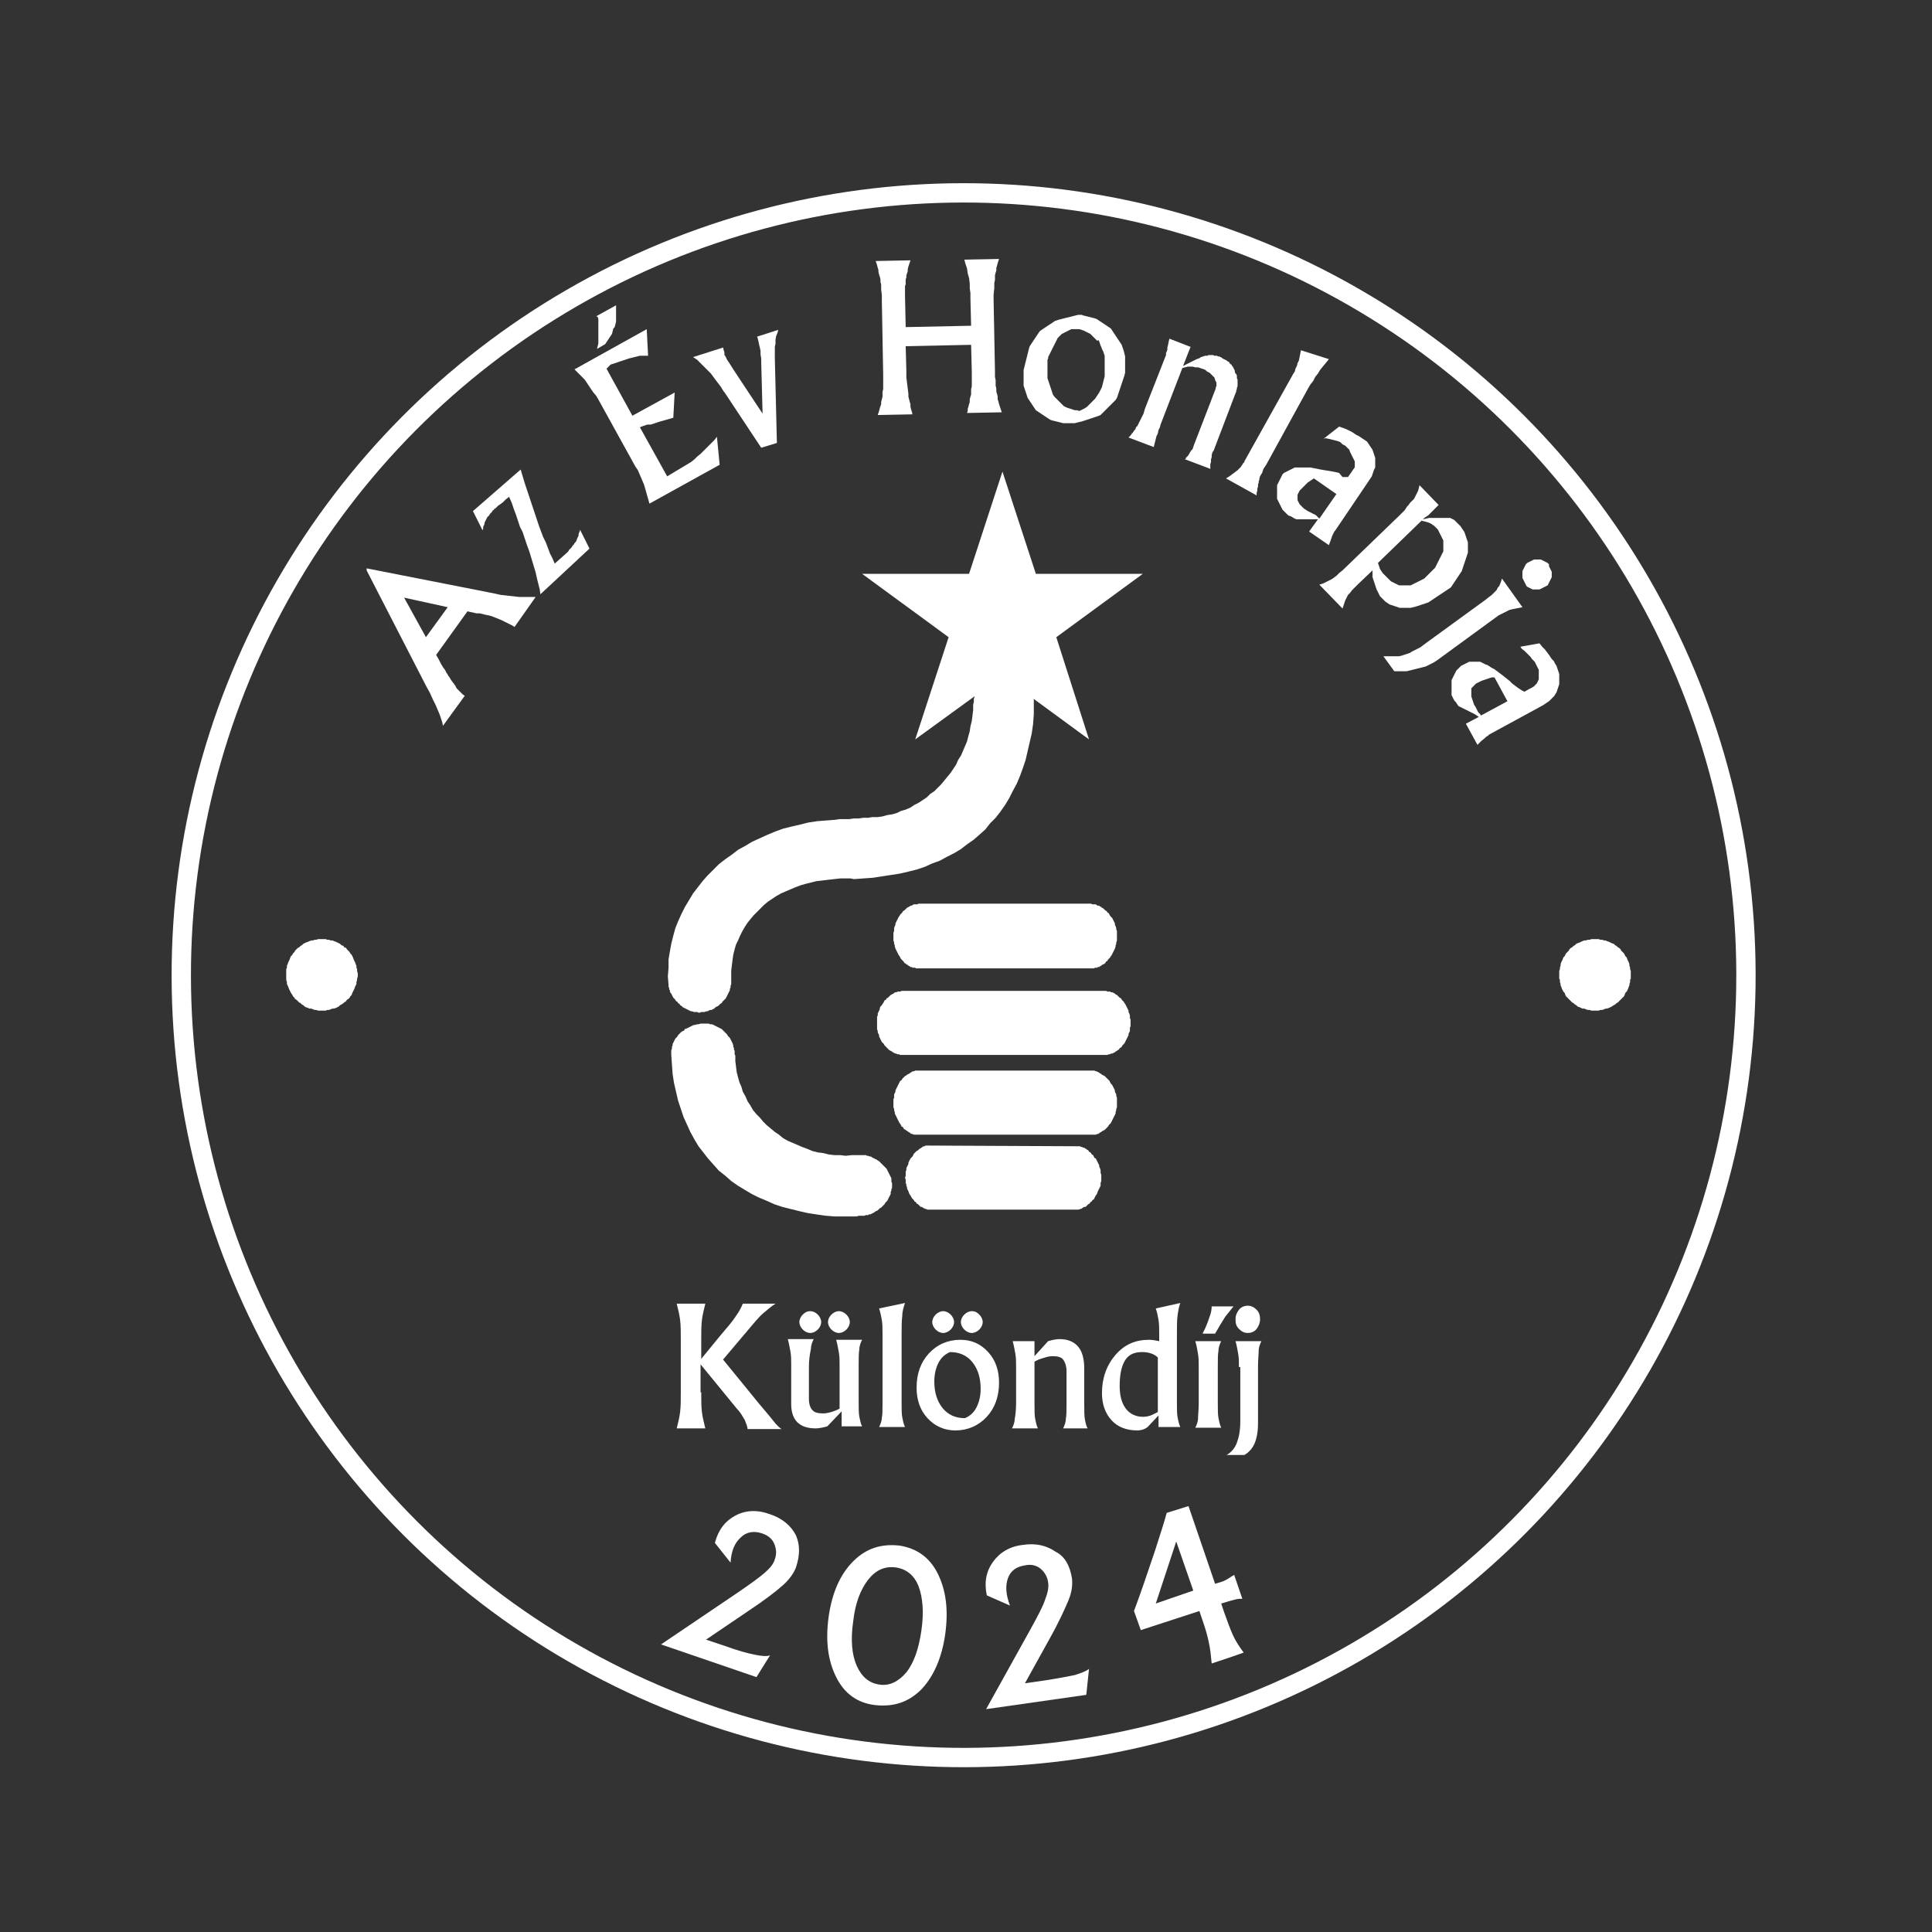 <?xml version="1.0" encoding="utf-8"?>
<!-- Generator: Adobe Illustrator 28.3.0, SVG Export Plug-In . SVG Version: 6.00 Build 0)  -->
<svg version="1.1" id="Layer_1" xmlns="http://www.w3.org/2000/svg" xmlns:xlink="http://www.w3.org/1999/xlink" x="0px" y="0px"
	 viewBox="0 0 283.5 283.5" style="enable-background:new 0 0 283.5 283.5;" xml:space="preserve">
<rect x="0" y="0" width="283.5" height="283.5" fill="#333333" stroke="none"/>
<style type="text/css">
	.st0{clip-path:url(#SVGID_00000067923993185797512390000006515785413635077035_);fill:none;}
	.st1{fill:none;stroke:#FFFFFF;stroke-width:2.836;stroke-miterlimit:22.926;}
	.st2{fill-rule:evenodd;clip-rule:evenodd;fill:#FFFFFF;}
	.st3{fill:#FFFFFF;}
</style>
<g>
	<defs>
		<path id="SVGID_1_" d="M141.4,28.3c63.4,0,114.8,51.4,114.8,114.8c0,63.4-51.4,114.8-114.8,114.8c-63.4,0-114.8-51.4-114.8-114.8
			C26.6,79.7,78,28.3,141.4,28.3"/>
	</defs>
	<clipPath id="SVGID_00000165192470496190950160000011152088187041020058_">
		<use xlink:href="#SVGID_1_"  style="overflow:visible;"/>
	</clipPath>
	
		<rect x="-21" y="-19.2" transform="matrix(0.707 -0.707 0.707 0.707 -59.801 141.878)" style="clip-path:url(#SVGID_00000165192470496190950160000011152088187041020058_);fill:none;" width="324.7" height="324.7"/>
</g>
<ellipse transform="matrix(1 -1.653428e-03 1.653428e-03 1 -0.236 0.234)" class="st1" cx="141.4" cy="143.1" rx="114.8" ry="114.8"/>
<path class="st2" d="M59.3,87.7l3.2,5.8l3.2-4.4L59.3,87.7z M53.8,83.4l17.8,3.5l1,0.2l0.9,0.2l0.9,0.1l0.9,0.1l0.9,0.1l0.8,0l0.8,0
	h0.8L75.5,92l-0.3-0.2l-0.4-0.2l-0.4-0.2L74,91.2L73.6,91l-0.5-0.2l-0.5-0.2l-0.5-0.2l-0.4-0.1l-0.5-0.1l-0.4-0.1l-0.4-0.1L69.9,90
	l-0.4-0.1L69,89.8l-0.4-0.1l-4.6,6.4l0.4,0.7l0.3,0.6l0.3,0.5l0.3,0.4l0.2,0.4l0.2,0.3l0.1,0.2l0.1,0.1l0.3,0.5l0.3,0.4l0.3,0.4
	L67,101l0.3,0.3l0.3,0.3l0.3,0.3l0.3,0.2l-3.2,4.4l-0.1-0.5l-0.2-0.6l-0.2-0.6l-0.3-0.7l-0.3-0.7l-0.4-0.8l-0.4-0.9l-0.5-0.9
	l-8.8-17.1L53.8,83.4z"/>
<polygon class="st2" points="74.7,72.9 74.2,73.3 73.8,73.7 73.4,74 73.1,74.2 72.9,74.4 72.7,74.6 72.5,74.7 72.5,74.8 72.3,74.9 
	72.2,75.1 72,75.3 71.9,75.4 71.8,75.6 71.6,75.8 71.5,75.9 71.4,76.1 71.3,76.3 71.2,76.5 71.1,76.7 71.1,76.9 71,77.1 70.9,77.3 
	70.9,77.6 70.8,77.8 69.4,75 76.4,68.9 76.7,69.9 77,70.9 77.3,71.8 77.6,72.7 77.9,73.6 78.2,74.5 78.5,75.4 78.8,76.3 79.1,77.2 
	79.4,78 79.7,78.8 80.1,79.6 80.4,80.4 80.7,81.2 81.1,82 81.4,82.7 83.2,81.1 83.4,80.9 83.5,80.7 83.7,80.5 83.9,80.3 84,80.1 
	84.2,79.9 84.3,79.7 84.5,79.5 84.6,79.3 84.7,79 84.8,78.8 84.9,78.6 84.9,78.4 85,78.1 85.1,77.9 85.1,77.7 86.5,80.5 79.3,87.2 
	79.2,86.5 79,85.7 78.8,84.9 78.6,84 78.3,83 78,82 77.7,81 77.3,79.9 77,79 76.7,78.1 76.3,77.3 76,76.4 75.7,75.5 75.4,74.7 
	75.1,73.8 "/>
<path class="st2" d="M87.5,46.4l2.9-1.6l0,0.4l0,0.4v0.4l0,0.4l0,0.4l0,0.4l-0.1,0.4l-0.1,0.4L90,48.2l-0.1,0.4l-0.1,0.4l-0.2,0.3
	l-0.2,0.3l-0.2,0.3l-0.2,0.3l-0.2,0.3l-1.2,0.7l0.1-0.4l0.1-0.4l0-0.3l0-0.3l0-0.3l0-0.3l0-0.3v-0.3v-0.3l0-0.3l0-0.3l0-0.3l0-0.3
	l0-0.3l-0.1-0.3L87.5,46.4z M84.3,54.2l10.6-5.9l0.2,3.9l-0.4,0l-0.4,0l-0.4,0l-0.4,0.1l-0.4,0.1l-0.4,0.1l-0.4,0.1L92,52.7
	l-0.3,0.1l-0.3,0.1L91.1,53l-0.3,0.1l-0.3,0.1l-0.3,0.1l-0.3,0.1l-0.3,0.1L89,54.1l3.8,6.9l6.2-3.4l-0.2,3.7l-0.7,0.2l-0.7,0.2
	l-0.7,0.2l-0.6,0.2l-0.6,0.2L95,62.3l-0.6,0.2l-0.5,0.2l4,7.2l0.5-0.3l0.5-0.3l0.5-0.3l0.5-0.3l0.5-0.3l0.5-0.3l0.5-0.3l0.5-0.4
	l0.4-0.4l0.5-0.4l0.4-0.4l0.4-0.4l0.4-0.4l0.4-0.4l0.4-0.4l0.4-0.5l0.4,4.1l-10.3,5.7l-0.2-0.7l-0.2-0.7l-0.2-0.7l-0.2-0.7l-0.3-0.7
	l-0.3-0.7l-0.3-0.7l-0.4-0.6l-5.3-9.6l-0.4-0.7L87,57.5l-0.4-0.6l-0.4-0.6l-0.4-0.6l-0.5-0.5l-0.5-0.5L84.3,54.2z"/>
<polygon class="st2" points="101.7,52.4 106.1,51 106.2,51.4 106.3,51.7 106.3,51.9 106.3,52.1 106.4,52.2 106.5,52.4 106.6,52.6 
	106.7,52.8 107.1,53.4 107.6,54.2 111.9,60.7 111.7,53.1 111.7,52.6 111.6,52 111.6,51.5 111.5,51 111.4,50.6 111.3,50.1 
	111.2,49.7 111.1,49.4 114.2,48.4 114.1,48.8 113.9,49.3 113.8,49.8 113.8,50.4 113.7,50.9 113.7,51.5 113.7,52 113.7,52.6 114,65 
	111.7,65.7 106.4,57.7 106.1,57.3 105.8,56.8 105.5,56.4 105.2,56 104.9,55.6 104.6,55.2 104.3,54.8 104,54.5 103.7,54.2 
	103.4,53.9 103.1,53.6 102.8,53.3 102.6,53.1 102.3,52.8 102,52.6 "/>
<polygon class="st2" points="128.5,38.3 133.6,38.2 133.5,38.5 133.4,38.8 133.3,39.1 133.2,39.5 133.2,39.8 133.1,40.1 133,40.4 
	133,40.7 132.9,41 132.9,41.4 132.9,41.7 132.8,42 132.8,42.7 132.8,43.4 132.9,48 142.5,47.8 142.4,43.8 142.4,43 142.3,42.3 
	142.3,41.6 142.2,40.8 142,40.1 141.9,39.4 141.7,38.8 141.5,38.1 146.6,38 146.5,38.3 146.4,38.6 146.3,39 146.2,39.3 146.2,39.7 
	146.1,40 146,40.4 146,40.8 146,41.1 145.9,41.5 145.9,41.9 145.9,42.3 145.8,43.2 145.8,44 146,54.4 146,54.9 146,55.3 146.1,55.8 
	146.1,56.2 146.1,56.6 146.2,57 146.2,57.5 146.3,57.8 146.4,58.2 146.4,58.6 146.5,58.9 146.6,59.3 146.7,59.6 146.8,59.9 
	146.9,60.2 147,60.5 141.9,60.6 142,60.3 142,60 142.1,59.7 142.2,59.3 142.3,59 142.3,58.6 142.4,58.2 142.5,57.9 142.5,57.5 
	142.5,57.1 142.6,56.7 142.6,56.3 142.6,55.5 142.6,54.6 142.5,50.6 132.9,50.8 133,54.5 133,55.4 133.1,56.2 133.2,57 133.3,57.8 
	133.3,58.2 133.4,58.6 133.5,59 133.6,59.3 133.6,59.7 133.7,60.1 133.8,60.4 133.9,60.8 128.8,60.9 128.9,60.6 129,60.3 
	129.1,59.9 129.2,59.6 129.3,59.3 129.3,59 129.4,58.6 129.5,58.2 129.5,57.9 129.5,57.5 129.6,57.1 129.6,56.7 129.6,55.9 
	129.6,55.1 129.4,44.1 129.4,43.3 129.3,42.5 129.3,42.1 129.3,41.7 129.2,41.4 129.2,41 129.1,40.6 129,40.3 128.9,39.9 
	128.9,39.6 128.8,39.3 128.7,38.9 128.6,38.6 "/>
<path class="st2" d="M158.4,60.3l0.4-0.2l0.4-0.2l0.3-0.2l0.3-0.3l0.3-0.3l0.3-0.3l0.3-0.3l0.2-0.3l0.2-0.3l0.2-0.3l0.2-0.4l0.2-0.4
	l0.1-0.4l0.1-0.4l0.1-0.4l0.1-0.4l0-0.3l0-0.3l0-0.3l0-0.3v-0.3v-0.3l0-0.3l0-0.3l0-0.3l0-0.3l-0.1-0.3l-0.1-0.3l-0.1-0.2l-0.1-0.2
	l-0.1-0.3l-0.1-0.2l-0.1-0.3l-0.1-0.3l-0.1-0.2L161,50l-0.2-0.2l-0.2-0.2l-0.2-0.2l-0.2-0.2l-0.2-0.2l-0.2-0.1l-0.2-0.1l-0.2-0.1
	l-0.2-0.1l-0.2-0.1l-0.3-0.1l-0.3-0.1l-0.2,0l-0.2,0h-0.2h-0.2l-0.2,0l-0.2,0l-0.2,0.1l-0.2,0.1l-0.2,0.1l-0.2,0.1l-0.2,0.1
	l-0.2,0.1l-0.2,0.1l-0.2,0.2l-0.2,0.2l-0.2,0.2l-0.1,0.2l-0.1,0.2l-0.1,0.2l-0.1,0.2l-0.1,0.2l-0.1,0.2l-0.1,0.2l-0.1,0.2l-0.1,0.2
	l-0.1,0.2l-0.1,0.2l-0.1,0.2l-0.1,0.2l-0.1,0.2l0,0.2l-0.1,0.2l0,0.3l0,0.3l0,0.3l0,0.3l0,0.3l0,0.3l0,0.3l0,0.3l0,0.3l0.1,0.3
	l0.1,0.3l0.1,0.3l0.1,0.3l0.1,0.3l0.1,0.3l0.1,0.3l0.1,0.3l0.2,0.3l0.2,0.2l0.2,0.2l0.2,0.2l0.2,0.2l0.2,0.2l0.2,0.2l0.2,0.2
	l0.2,0.1l0.2,0.1l0.3,0.1l0.3,0.1l0.3,0.1l0.3,0.1l0.3,0L158.4,60.3z M159,46.3l0.4,0.1l0.4,0.1l0.4,0.1l0.4,0.1l0.3,0.1l0.3,0.2
	l0.3,0.2l0.3,0.2l0.3,0.2l0.3,0.2l0.3,0.2l0.3,0.2l0.2,0.3l0.2,0.3l0.2,0.3l0.2,0.3l0.2,0.3l0.2,0.3l0.2,0.3l0.2,0.3l0.1,0.3
	l0.1,0.3l0.1,0.3l0.1,0.4l0.1,0.4l0,0.4l0,0.4v0.4l0,0.4l0,0.4l0,0.4l-0.1,0.4l-0.1,0.3l-0.1,0.3l-0.1,0.3l-0.1,0.3l-0.1,0.3
	l-0.1,0.3l-0.1,0.3l-0.1,0.3l-0.1,0.3l-0.1,0.3l-0.1,0.3l-0.2,0.3l-0.2,0.2l-0.2,0.2l-0.2,0.2l-0.2,0.2l-0.2,0.2l-0.2,0.2l-0.2,0.2
	l-0.2,0.2l-0.2,0.2l-0.2,0.2l-0.2,0.2l-0.2,0.1l-0.3,0.1l-0.3,0.1l-0.3,0.1l-0.3,0.1l-0.3,0.1l-0.3,0.1l-0.3,0.1l-0.3,0.1l-0.4,0.1
	l-0.4,0.1l-0.4,0.1l-0.4,0l-0.4,0h-0.3l-0.3,0l-0.3,0l-0.4-0.1l-0.4-0.1l-0.4-0.1l-0.4-0.1l-0.3-0.1l-0.3-0.2l-0.3-0.2l-0.3-0.2
	l-0.3-0.2l-0.3-0.2l-0.3-0.2l-0.3-0.2l-0.2-0.3l-0.2-0.3l-0.2-0.3l-0.2-0.3l-0.2-0.3l-0.2-0.3l-0.1-0.3l-0.1-0.3l-0.1-0.3l-0.1-0.3
	l-0.1-0.3l-0.1-0.3l0-0.3l0-0.4l0-0.4v-0.4l0-0.4l0-0.4l0.1-0.4l0.1-0.4l0.1-0.4l0.1-0.4l0.1-0.4l0.1-0.4l0.1-0.4l0.1-0.4l0.1-0.3
	l0.2-0.3l0.2-0.3l0.2-0.3l0.2-0.3l0.2-0.3l0.2-0.3l0.2-0.3l0.2-0.2l0.3-0.2l0.3-0.2l0.3-0.2l0.3-0.2l0.3-0.2l0.3-0.2l0.3-0.2
	l0.3-0.1l0.3-0.1l0.4-0.1l0.4-0.1l0.4-0.1l0.4-0.1l0.4-0.1l0.4-0.1l0.4-0.1l0.4,0l0.1,0L159,46.3z"/>
<polygon class="st2" points="173.6,53.7 174.2,53.4 174.8,53.1 175.2,52.9 175.6,52.7 175.9,52.6 176.1,52.5 176.2,52.4 176.3,52.4 
	176.5,52.3 176.6,52.3 176.8,52.2 177,52.2 177.2,52.2 177.3,52.1 177.5,52.1 177.7,52.1 177.8,52.1 178,52.1 178.2,52.2 
	178.4,52.2 178.6,52.2 178.7,52.3 178.9,52.3 179.1,52.4 179.3,52.5 179.4,52.6 179.6,52.7 179.8,52.8 180,52.9 180.1,53 
	180.3,53.1 180.4,53.2 180.5,53.4 180.7,53.5 180.8,53.7 180.9,53.8 181,54 181.1,54.2 181.2,54.4 181.2,54.6 181.3,54.8 
	181.4,54.9 181.5,55.1 181.5,55.3 181.5,55.5 181.6,55.7 181.6,55.9 181.6,56.1 181.6,56.3 181.6,56.5 181.6,56.7 181.5,56.9 
	181.5,57.1 181.4,57.3 181.4,57.5 181.3,57.7 178.1,66.1 177.9,66.4 177.8,66.8 177.8,67.1 177.7,67.4 177.7,67.8 177.6,68.1 
	177.6,68.5 177.6,68.8 173.9,67.4 174.1,67.1 174.3,66.9 174.5,66.6 174.6,66.4 174.8,66.1 175,65.9 175.1,65.6 175.2,65.3 
	178.4,57 178.4,56.9 178.4,56.8 178.5,56.7 178.5,56.6 178.5,56.5 178.5,56.4 178.5,56.2 178.5,56.1 178.4,56 178.4,55.9 
	178.3,55.8 178.3,55.7 178.2,55.4 178,55.2 177.8,55 177.7,54.9 177.5,54.7 177.3,54.6 177.1,54.5 176.9,54.3 176.7,54.2 
	176.4,54.1 176.1,54 175.8,53.9 175.4,53.9 175,53.8 174.7,53.8 174.3,53.8 173.9,53.9 173.5,54 170.3,62.3 170.2,62.7 170,63.1 
	169.9,63.6 169.7,64 169.6,64.4 169.5,64.8 169.4,65.2 169.3,65.6 165.6,64.2 165.8,64 165.9,63.9 166.1,63.6 166.3,63.4 
	166.4,63.2 166.6,63 166.7,62.7 166.9,62.5 167.2,61.9 167.5,61.3 167.8,60.7 168,60 171.1,52.1 171.1,52 171.1,51.8 171.2,51.6 
	171.3,51.3 171.3,51 171.4,50.6 171.5,50.1 171.6,49.7 174.7,50.9 "/>
<polygon class="st2" points="190.9,51.4 195,52.7 194.6,53.2 194.1,53.8 193.7,54.3 193.4,54.8 193,55.3 192.7,55.9 192.3,56.4 
	192,56.9 185.8,68.2 185.6,68.5 185.4,68.8 185.3,69.1 185.2,69.4 185,69.7 184.9,69.9 184.8,70.2 184.8,70.4 184.7,70.6 
	184.7,70.8 184.6,71.1 184.6,71.4 184.5,71.7 184.5,72 184.4,72.3 184.4,72.7 179.9,70.2 180.4,69.9 180.8,69.6 181.2,69.3 
	181.6,69 181.8,68.8 181.9,68.7 182.1,68.5 182.2,68.3 182.3,68.2 182.4,68 182.6,67.8 182.6,67.7 189.8,54.8 190,54.5 190.1,54.1 
	190.3,53.7 190.4,53.3 190.6,52.9 190.7,52.4 190.8,51.9 "/>
<path class="st2" d="M193.6,76.1l2.5-3.6l-3.3-2.3l-0.3,0.2l-0.3,0.2l-0.3,0.2l-0.2,0.2l-0.2,0.2l-0.2,0.2l-0.2,0.2l-0.2,0.2
	l-0.2,0.2l-0.1,0.2l-0.1,0.2l-0.1,0.2l0,0.1l0,0.1l0,0.1v0.1l0,0.1l0,0.1l0,0.1l0,0.1l0.1,0.2l0.1,0.2l0.1,0.2l0.2,0.2l0.2,0.2
	l0.2,0.2l0.3,0.2l0.3,0.2l0.2,0.1l0.2,0.1l0.2,0.1l0.2,0.1l0.4,0.2L193.6,76.1z M194.2,64.4l2.3-1.8l0.6,0.2l0.5,0.2l0.4,0.2
	l0.4,0.2l0.3,0.2l0.3,0.2l0.2,0.1l0.2,0.1l0.3,0.2l0.3,0.2l0.3,0.2l0.3,0.2l0.2,0.3l0.2,0.3l0.2,0.3l0.2,0.3l0.1,0.3l0.1,0.3
	l0.1,0.3l0.1,0.3l0,0.3l0,0.3v0.3l0,0.3l0,0.2l-0.1,0.2l-0.1,0.2l-0.1,0.3l-0.1,0.3l-0.1,0.3l-0.2,0.3l-0.2,0.3l-5,7.4l-0.1,0.1
	l-0.1,0.2l-0.1,0.2l-0.1,0.2l-0.2,0.6l-0.3,0.8l-2.9-2l1.3-1.8l-0.4,0l-0.4,0l-0.4,0l-0.4,0l-0.4,0l-0.4,0l-0.4,0l-0.4,0l-0.4-0.2
	l-0.3-0.2l-0.3-0.1l-0.2-0.1l-0.1-0.1l-0.1-0.1l-0.1-0.1l-0.1-0.1l-0.1-0.1l-0.1-0.1l-0.1-0.1l-0.1-0.1l-0.1-0.2l-0.1-0.2l-0.1-0.2
	l-0.1-0.2l-0.1-0.2l-0.1-0.2l-0.1-0.2l-0.1-0.2l0-0.2l0-0.2l0-0.2l0-0.2v-0.2v-0.2l0-0.2l0-0.2l0-0.2l0-0.2l0.1-0.2l0.1-0.2l0.1-0.2
	l0.1-0.2l0.1-0.2l0.1-0.2l0.1-0.2l0.1-0.2l0.1-0.1l0.1-0.1l0.2-0.1l0.2-0.1l0.2-0.1l0.2-0.1l0.2-0.1l0.2-0.1l0.2-0.1l0.2-0.1l0.2,0
	l0.2,0l0.2,0l0.2,0l0.3,0l0.4,0l0.4,0l0.4,0l0.5,0.1l0.5,0.1l0.5,0.1l0.6,0.1l0.6,0.1l0.6,0.1l0.5,0.1l0.4,0.1L197,70l0.3,0l0.3,0
	h0.2l0.5-0.7l0.2-0.3l0.2-0.3l0.1-0.1l0-0.1l0-0.1l0-0.1l0-0.2l0-0.2l0-0.2l-0.1-0.2l-0.1-0.2l-0.1-0.2l-0.1-0.2l-0.1-0.2l-0.1-0.2
	l-0.1-0.2L198,66l-0.2-0.2l-0.2-0.2l-0.2-0.2l-0.2-0.1l-0.2-0.1l-0.1-0.1l-0.1-0.1l-0.1-0.1l-0.2-0.1l-0.3-0.1l-0.4-0.1l-0.4-0.1
	l-0.4-0.1l-0.5-0.1L194.2,64.4z"/>
<path class="st2" d="M208.5,76.5l-6.3,6.1l0.1,0.3l0.1,0.3l0.1,0.3l0.2,0.3l0.2,0.3l0.2,0.2l0.2,0.2l0.2,0.2l0.2,0.2l0.2,0.2
	l0.2,0.2l0.2,0.1l0.2,0.1l0.2,0.1l0.2,0.1l0.2,0.1l0.2,0.1l0.2,0l0.2,0l0.2,0h0.2h0.2l0.2,0l0.3,0l0.2,0l0.2-0.1l0.2-0.1l0.2-0.1
	l0.2-0.1l0.2-0.1l0.2-0.1l0.2-0.1l0.2-0.1l0.2-0.1l0.2-0.1l0.2-0.2l0.2-0.2l0.2-0.2l0.2-0.2l0.2-0.2l0.2-0.2l0.2-0.2l0.2-0.2
	l0.1-0.2l0.1-0.2l0.1-0.2l0.1-0.2l0.1-0.2l0.1-0.2l0.1-0.2l0.1-0.2l0.1-0.2l0.1-0.2l0.1-0.2l0.1-0.2l0-0.2l0-0.2l0-0.2v-0.2v-0.2
	l0-0.2l0-0.2l0-0.2l-0.1-0.2l-0.1-0.2l-0.1-0.2l-0.1-0.2l-0.1-0.2l-0.1-0.2l-0.1-0.2l-0.1-0.2l-0.2-0.2l-0.1-0.1l-0.1-0.1l-0.1-0.1
	l-0.1-0.1l-0.2-0.1l-0.1-0.1l-0.2-0.1l-0.2-0.1l-0.3-0.1l-0.4-0.1l-0.4-0.1L208.5,76.5z M208.3,71.2l2.8,2.9l-0.3,0.3l-0.3,0.3
	l-0.3,0.3l-0.3,0.3l-0.3,0.3l-0.3,0.2l-0.3,0.2l-0.2,0.2l0.5-0.1l0.4-0.1l0.4,0l0.4,0l0.3,0l0.3,0h0.3l0.2,0l0.2,0l0.2,0l0.2,0
	l0.2,0l0.2,0l0.2,0l0.2,0.1l0.2,0.1l0.2,0.1l0.1,0.1l0.1,0.1l0.1,0.1l0.1,0.1l0.1,0.1l0.1,0.1l0.1,0.1l0.2,0.2l0.2,0.3l0.2,0.3
	l0.2,0.3l0.1,0.3l0.1,0.3l0.1,0.3l0.1,0.3l0.1,0.3l0,0.3l0,0.3v0.3l0,0.3l0,0.3l-0.1,0.3l-0.1,0.3l-0.1,0.3l-0.1,0.3l-0.1,0.3
	l-0.1,0.3l-0.1,0.3l-0.1,0.3l-0.1,0.3l-0.2,0.3l-0.2,0.3l-0.2,0.3l-0.2,0.3l-0.2,0.3l-0.2,0.3l-0.2,0.3l-0.2,0.3l-0.3,0.2l-0.3,0.2
	l-0.3,0.2l-0.3,0.2l-0.3,0.2l-0.3,0.2l-0.3,0.2l-0.3,0.2l-0.3,0.2l-0.3,0.2l-0.3,0.2l-0.3,0.1l-0.3,0.1l-0.3,0.1l-0.3,0.1l-0.3,0.1
	l-0.3,0.1l-0.4,0.1l-0.4,0.1l-0.4,0l-0.3,0h-0.3l-0.3,0l-0.3,0l-0.3-0.1l-0.3-0.1l-0.3-0.1l-0.3-0.1l-0.3-0.1l-0.3-0.2l-0.3-0.2
	l-0.2-0.2l-0.2-0.2l-0.2-0.2l-0.2-0.2l-0.1-0.2l-0.1-0.2l-0.1-0.2l-0.1-0.2l-0.1-0.2l-0.1-0.3l-0.1-0.3l-0.1-0.3l-0.1-0.3l-0.1-0.3
	l-0.1-0.3l0-0.3l0-0.3l0-0.4l-2.1,2l-0.5,0.5l-0.4,0.4l-0.3,0.4l-0.3,0.3l-0.1,0.2l-0.1,0.2l-0.1,0.2l-0.1,0.2l-0.1,0.3l-0.1,0.3
	l-0.1,0.3l-0.1,0.3l-3.4-3.5l0.3-0.1l0.3-0.1l0.2-0.1l0.2-0.1l0.2-0.1l0.2-0.1l0.2-0.1l0.2-0.1l0.3-0.2l0.4-0.3l0.4-0.4l0.5-0.4
	l8.5-8.2l0.3-0.3l0.3-0.3l0.2-0.3l0.2-0.3l0.2-0.2l0.2-0.3l0.2-0.2l0.2-0.2l0.2-0.2l0.1-0.2l0.1-0.2l0.1-0.2l0.1-0.2l0.1-0.2
	l0.1-0.2L208.3,71.2z"/>
<path class="st2" d="M227.3,83.1l0.1,0.2l0.1,0.2l0.1,0.2l0.1,0.2l0,0.2l0,0.2l0,0.2l0,0.2l-0.1,0.2l-0.1,0.2l-0.1,0.2l-0.1,0.2
	l-0.1,0.2l-0.1,0.2l-0.2,0.1l-0.2,0.1l-0.2,0.1l-0.2,0.1l-0.2,0.1l-0.2,0.1l-0.2,0l-0.2,0h-0.2l-0.2,0l-0.2,0l-0.2-0.1l-0.2-0.1
	l-0.2-0.1l-0.2-0.1L224,86l-0.1-0.2l-0.1-0.2l-0.1-0.2l-0.1-0.2l-0.1-0.2l-0.1-0.2l0-0.2l0-0.2v-0.2l0-0.2l0-0.2l0.1-0.2l0.1-0.2
	l0.1-0.2l0.1-0.2l0.1-0.2l0.2-0.2l0.2-0.1l0.2-0.1l0.2-0.1l0.2-0.1l0.2-0.1l0.2,0l0.2,0h0.2l0.2,0l0.2,0l0.2,0.1l0.2,0.1l0.2,0.1
	l0.2,0.1l0.2,0.1l0.2,0.2L227.3,83.1z M220.4,84.9l3,4.2l-0.5,0.1l-0.5,0.1l-0.5,0.1l-0.4,0.1l-0.2,0.1l-0.2,0.1l-0.2,0.1l-0.2,0.1
	l-0.2,0.1l-0.2,0.1l-0.2,0.1l-0.2,0.1l-8.9,6.5l-0.3,0.2l-0.3,0.2l-0.4,0.2l-0.4,0.2l-0.4,0.2l-0.4,0.1l-0.4,0.1l-0.4,0.1l-0.4,0.1
	l-0.4,0.1l-0.4,0.1l-0.4,0.1l-0.4,0l-0.4,0l-0.5,0l-0.5,0l-1.6-2.2l0.5,0l0.5,0h0.5l0.4,0l0.4,0l0.4-0.1l0.3-0.1l0.3-0.1l0.3-0.1
	l0.3-0.1l0.3-0.2l0.4-0.2l0.4-0.2l0.4-0.2l0.4-0.3l0.4-0.3L218,88l0.5-0.4l0.4-0.3l0.2-0.2l0.2-0.2l0.1-0.1l0.1-0.1l0.1-0.1l0.1-0.2
	l0.1-0.2L220,86l0.2-0.5L220.4,84.9z"/>
<path class="st2" d="M217.3,105l3.9-2.1l-1.9-3.5l-0.4,0l-0.3,0.1l-0.3,0.1l-0.3,0.1l-0.3,0.1l-0.3,0.1l-0.2,0.1l-0.2,0.1l-0.2,0.1
	l-0.2,0.1l-0.2,0.2l-0.2,0.2l-0.1,0.1l-0.1,0.1l-0.1,0.1l0,0.1l0,0.1l0,0.1l0,0.1l0,0.1l0,0.2v0.2l0,0.3l0.1,0.3l0.1,0.3l0.1,0.3
	l0.1,0.3l0.2,0.3l0.1,0.2l0.1,0.2l0.1,0.2l0.1,0.2l0.3,0.3L217.3,105z M223.1,94.9l2.8-0.5l0.4,0.5l0.4,0.4l0.3,0.4l0.3,0.4l0.2,0.3
	l0.2,0.3l0.2,0.2L228,97l0.2,0.4l0.2,0.3l0.1,0.3l0.1,0.3l0.1,0.3l0.1,0.3l0,0.3l0,0.3v0.3l0,0.3l0,0.3l-0.1,0.3l-0.1,0.3l-0.1,0.3
	l-0.1,0.3l-0.2,0.3l-0.1,0.2l-0.2,0.2l-0.2,0.2l-0.2,0.2l-0.2,0.2l-0.3,0.2l-0.3,0.2l-0.3,0.2l-7.9,4.3l-0.1,0.1l-0.1,0.1l-0.2,0.1
	l-0.2,0.2l-0.5,0.4l-0.6,0.6l-1.7-3.1l1.9-1l-0.3-0.2l-0.3-0.2l-0.4-0.2l-0.4-0.2l-0.4-0.2l-0.4-0.2l-0.4-0.2l-0.4-0.2l-0.2-0.3
	l-0.2-0.3l-0.2-0.2l-0.1-0.2l-0.1-0.2l-0.1-0.2l-0.1-0.2l-0.1-0.2L213,102l0-0.2l0-0.2l0-0.2l0-0.2l0-0.2v-0.2l0-0.2l0-0.2l0-0.2
	l0-0.2l0-0.2l0.1-0.2l0.1-0.2l0.1-0.2l0.1-0.2l0.1-0.2l0.1-0.2l0.1-0.2l0.1-0.1l0.1-0.1l0.1-0.1l0.1-0.1l0.1-0.1l0.1-0.1l0.1-0.1
	l0.2-0.1l0.2-0.1l0.2-0.1l0.2-0.1l0.2-0.1l0.2-0.1l0.2,0l0.2,0l0.2,0h0.2h0.2l0.2,0l0.2,0l0.2,0l0.2,0.1l0.2,0.1l0.2,0.1l0.2,0.1
	l0.3,0.1l0.3,0.2l0.3,0.2l0.4,0.2l0.4,0.3l0.4,0.3l0.4,0.3l0.5,0.4l0.5,0.4l0.4,0.4l0.4,0.3l0.4,0.3l0.3,0.2l0.3,0.2l0.2,0.1
	l0.2,0.1l0.7-0.4l0.4-0.2l0.3-0.2l0.1-0.1l0.1-0.1l0.1-0.1l0.1-0.1l0.1-0.2l0.1-0.2l0.1-0.2l0-0.2l0-0.2l0-0.2V99l0-0.3l0-0.2l0-0.2
	l-0.1-0.2l-0.1-0.2l-0.1-0.2l-0.1-0.2l-0.1-0.2l-0.1-0.2l-0.1-0.1l-0.1-0.1l-0.1-0.1l-0.1-0.1l-0.2-0.3l-0.3-0.3l-0.3-0.3l-0.3-0.3
	l-0.4-0.3L223.1,94.9z"/>
<polygon class="st2" points="165.9,150.1 165.9,150.3 165.9,150.6 165.8,150.8 165.8,151 165.8,151.3 165.7,151.5 165.6,151.7 
	165.6,151.9 165.5,152.1 165.4,152.3 165.3,152.5 165.2,152.7 165.1,152.9 165,153.1 164.9,153.2 164.7,153.4 164.6,153.6 
	164.5,153.7 164.3,153.8 164.2,154 164,154.1 163.9,154.2 163.7,154.3 163.6,154.4 163.4,154.5 163.2,154.6 163,154.6 162.9,154.7 
	162.7,154.7 162.5,154.8 162.3,154.8 162.2,154.8 132.5,154.8 132.3,154.8 132.1,154.8 131.9,154.7 131.7,154.7 131.5,154.6 
	131.4,154.6 131.2,154.5 131,154.4 130.9,154.3 130.7,154.2 130.5,154.1 130.4,154 130.2,153.8 130.1,153.7 130,153.6 129.8,153.4 
	129.7,153.2 129.6,153.1 129.4,152.9 129.3,152.7 129.2,152.5 129.1,152.3 129,152.1 129,151.9 128.9,151.7 128.8,151.5 
	128.8,151.3 128.7,151 128.7,150.8 128.7,150.6 128.7,150.3 128.7,150.1 128.7,149.9 128.7,149.6 128.7,149.4 128.7,149.2 
	128.8,149 128.8,148.7 128.9,148.5 129,148.3 129.1,148.1 129.1,147.9 129.2,147.7 129.4,147.5 129.5,147.3 129.6,147.2 129.7,147 
	129.8,146.8 130,146.7 130.1,146.5 130.3,146.4 130.4,146.3 130.6,146.1 130.7,146 130.9,145.9 131.1,145.8 131.2,145.7 
	131.4,145.6 131.6,145.6 131.7,145.5 131.9,145.5 132.1,145.5 132.3,145.4 132.5,145.4 162.2,145.4 162.3,145.4 162.5,145.5 
	162.7,145.5 162.9,145.5 163,145.6 163.2,145.6 163.4,145.7 163.6,145.8 163.7,145.9 163.9,146 164,146.1 164.2,146.3 164.3,146.4 
	164.5,146.5 164.6,146.7 164.7,146.8 164.9,147 165,147.2 165.1,147.3 165.2,147.5 165.3,147.7 165.4,147.9 165.5,148.1 
	165.6,148.3 165.6,148.5 165.7,148.7 165.8,149 165.8,149.2 165.8,149.4 165.9,149.6 165.9,149.9 "/>
<polygon class="st2" points="163.9,161.8 163.9,162 163.9,162.2 163.9,162.5 163.8,162.7 163.8,162.9 163.7,163.2 163.7,163.4 
	163.6,163.6 163.5,163.8 163.4,164 163.3,164.2 163.2,164.4 163.1,164.6 163,164.8 162.9,164.9 162.7,165.1 162.6,165.3 
	162.5,165.4 162.3,165.6 162.2,165.7 162.1,165.8 161.9,165.9 161.7,166 161.6,166.1 161.4,166.2 161.3,166.3 161.1,166.4 
	161,166.4 160.8,166.5 160.7,166.5 160.5,166.5 160.3,166.5 134.6,166.5 134.4,166.5 134.3,166.5 134.1,166.5 133.9,166.4 
	133.8,166.4 133.6,166.3 133.5,166.2 133.3,166.1 133.2,166 133,165.9 132.9,165.8 132.7,165.7 132.6,165.6 132.5,165.4 
	132.3,165.3 132.2,165.1 132.1,164.9 132,164.8 131.9,164.6 131.8,164.4 131.7,164.2 131.6,164 131.5,163.8 131.4,163.6 
	131.3,163.4 131.3,163.2 131.2,162.9 131.2,162.7 131.1,162.5 131.1,162.2 131.1,162 131.1,161.8 131.1,161.5 131.1,161.3 
	131.2,161.1 131.2,160.8 131.2,160.6 131.3,160.4 131.4,160.2 131.4,160 131.5,159.8 131.6,159.6 131.7,159.4 131.8,159.2 
	131.9,159 132,158.8 132.1,158.6 132.3,158.5 132.4,158.3 132.5,158.2 132.7,158 132.8,157.9 133,157.8 133.1,157.7 133.3,157.6 
	133.5,157.5 133.6,157.4 133.8,157.3 133.9,157.2 134.1,157.2 134.3,157.1 134.4,157.1 134.6,157.1 134.8,157.1 160.1,157.1 
	160.3,157.1 160.4,157.1 160.6,157.1 160.8,157.2 160.9,157.2 161.1,157.3 161.3,157.4 161.4,157.5 161.6,157.6 161.7,157.7 
	161.9,157.8 162.1,157.9 162.2,158 162.4,158.2 162.5,158.3 162.7,158.5 162.8,158.6 162.9,158.8 163,159 163.2,159.2 163.3,159.4 
	163.4,159.6 163.5,159.8 163.6,160 163.6,160.2 163.7,160.4 163.8,160.6 163.8,160.8 163.9,161.1 163.9,161.3 163.9,161.5 "/>
<polygon class="st2" points="161.6,172.8 161.6,173.1 161.6,173.3 161.5,173.6 161.5,173.8 161.5,174 161.4,174.2 161.3,174.4 
	161.2,174.6 161.1,174.8 161,175.1 160.9,175.3 160.8,175.4 160.7,175.6 160.6,175.8 160.5,176 160.3,176.1 160.2,176.3 160,176.4 
	159.9,176.6 159.7,176.7 159.6,176.8 159.4,177 159.3,177.1 159.1,177.1 158.9,177.2 158.8,177.3 158.6,177.4 158.5,177.4 
	158.3,177.5 158.2,177.5 158,177.5 157.9,177.5 136.5,177.5 136.4,177.5 136.2,177.5 136.1,177.5 135.9,177.4 135.8,177.4 
	135.6,177.3 135.4,177.2 135.3,177.1 135.1,177.1 135,177 134.8,176.8 134.7,176.7 134.5,176.6 134.4,176.4 134.2,176.3 
	134.1,176.1 134,176 133.8,175.8 133.7,175.6 133.6,175.4 133.5,175.3 133.4,175.1 133.3,174.8 133.2,174.6 133.1,174.4 
	133.1,174.2 133,174 133,173.8 132.9,173.6 132.9,173.3 132.9,173.1 132.8,172.8 132.9,172.6 132.9,172.4 132.9,172.1 132.9,171.9 
	133,171.7 133,171.4 133.1,171.2 133.2,171 133.3,170.8 133.3,170.6 133.4,170.4 133.5,170.2 133.6,170 133.8,169.8 133.9,169.7 
	134,169.5 134.1,169.3 134.2,169.2 134.4,169 134.5,168.9 134.7,168.8 134.8,168.7 134.9,168.6 135.1,168.5 135.2,168.4 
	135.4,168.3 135.5,168.2 135.7,168.2 135.8,168.1 136,168.1 136.1,168.1 136.3,168.1 158,168.2 158.2,168.2 158.3,168.2 
	158.5,168.2 158.6,168.3 158.8,168.3 158.9,168.4 159.1,168.4 159.2,168.5 159.4,168.6 159.5,168.7 159.7,168.8 159.8,169 
	160,169.1 160.1,169.2 160.2,169.4 160.4,169.5 160.5,169.7 160.6,169.9 160.8,170 160.9,170.2 161,170.4 161.1,170.6 161.2,170.8 
	161.3,171 161.3,171.2 161.4,171.4 161.5,171.7 161.5,171.9 161.5,172.1 161.6,172.4 161.6,172.6 "/>
<polygon class="st2" points="103.3,150.2 103.5,150.2 103.7,150.2 104,150.2 104.2,150.3 104.5,150.3 104.7,150.4 104.9,150.5 
	105.1,150.6 105.3,150.7 105.5,150.8 105.7,150.9 105.9,151 106.1,151.2 106.2,151.3 106.4,151.5 106.5,151.6 106.7,151.8 
	106.8,152 106.9,152.1 107.1,152.3 107.2,152.5 107.3,152.7 107.4,152.9 107.5,153.1 107.6,153.4 107.6,153.6 107.7,153.8 
	107.7,154 107.8,154.2 107.8,154.4 107.8,154.7 107.9,154.9 107.9,155.7 108,156.5 108.1,157.3 108.3,158.1 108.5,158.8 
	108.8,159.5 109,160.2 109.4,160.9 109.7,161.6 110.1,162.2 110.5,162.9 111,163.5 111.5,164 112,164.6 112.5,165.1 113.1,165.6 
	113.7,166.1 114.3,166.5 114.9,167 115.6,167.4 116.3,167.7 117,168 117.7,168.3 118.5,168.6 119.2,168.9 120,169.1 120.8,169.2 
	121.6,169.4 122.4,169.5 123.3,169.5 124.1,169.6 125,169.5 125.4,169.5 125.8,169.5 126.1,169.5 126.6,169.5 126.7,169.5 
	126.9,169.5 127.1,169.5 127.2,169.6 127.4,169.6 127.6,169.7 127.8,169.7 127.9,169.8 128.1,169.9 128.3,170 128.5,170.1 
	128.7,170.2 128.8,170.3 129,170.4 129.2,170.6 129.3,170.7 129.5,170.9 129.6,171 129.8,171.2 129.9,171.3 130.1,171.5 
	130.2,171.7 130.3,171.9 130.4,172.1 130.5,172.3 130.6,172.5 130.7,172.7 130.8,172.9 130.8,173.1 130.8,173.4 130.9,173.6 
	130.9,173.8 130.9,174 130.9,174.3 130.8,174.5 130.8,174.7 130.7,174.9 130.7,175.2 130.6,175.4 130.5,175.6 130.4,175.8 
	130.3,176 130.2,176.2 130.1,176.3 129.9,176.5 129.8,176.7 129.6,176.9 129.5,177 129.3,177.2 129.1,177.3 129,177.4 128.8,177.6 
	128.6,177.7 128.4,177.8 128.3,177.9 128.1,178 127.9,178.1 127.7,178.2 127.5,178.2 127.4,178.3 127.2,178.3 127,178.3 
	126.9,178.4 126.7,178.4 126.3,178.4 126,178.4 125.7,178.5 125.3,178.5 123.9,178.5 122.5,178.5 121.2,178.4 119.8,178.2 
	118.5,178 117.2,177.7 116,177.4 114.8,177.1 113.6,176.7 112.5,176.2 111.3,175.7 110.3,175.2 109.3,174.6 108.3,174 107.3,173.3 
	106.4,172.5 105.5,171.8 104.7,170.9 103.9,170 103.2,169.1 102.5,168.2 101.9,167.2 101.3,166.1 100.8,165 100.3,163.9 99.9,162.7 
	99.5,161.5 99.2,160.2 98.9,158.9 98.7,157.6 98.6,156.2 98.5,154.8 98.5,154.6 98.5,154.3 98.5,154.1 98.6,153.9 98.6,153.6 
	98.7,153.4 98.7,153.2 98.8,153 98.9,152.8 99,152.6 99.1,152.4 99.3,152.2 99.4,152.1 99.5,151.9 99.7,151.7 99.8,151.6 100,151.4 
	100.2,151.3 100.4,151.2 100.5,151 100.8,150.9 101,150.8 101.2,150.7 101.4,150.6 101.6,150.5 101.8,150.4 102,150.4 102.3,150.3 
	102.5,150.3 102.8,150.2 103,150.2 "/>
<polygon class="st2" points="102.7,148.6 102.9,148.5 103.2,148.5 103.4,148.5 103.6,148.4 103.8,148.4 104,148.3 104.2,148.2 
	104.4,148.2 104.6,148.1 104.8,148 105,147.8 105.2,147.7 105.4,147.6 105.6,147.4 105.7,147.3 105.9,147.2 106,147 106.2,146.8 
	106.3,146.7 106.5,146.5 106.6,146.3 106.7,146.1 106.8,145.9 106.9,145.7 107,145.5 107.1,145.3 107.1,145.1 107.2,144.9 
	107.2,144.7 107.3,144.4 107.3,144.2 107.3,144 107.3,143.2 107.3,142.4 107.4,141.6 107.5,140.8 107.6,140.1 107.8,139.3 
	108,138.6 108.3,138 108.6,137.3 108.9,136.7 109.3,136 109.7,135.4 110.1,134.9 110.6,134.3 111.1,133.8 111.6,133.3 112.1,132.8 
	112.7,132.3 113.3,131.9 113.9,131.5 114.6,131.1 115.3,130.8 116,130.5 116.7,130.2 117.5,129.9 118.2,129.7 119,129.5 
	119.8,129.3 120.7,129.2 121.5,129.1 122.4,129 123.3,128.9 123.8,128.9 124.3,128.9 124.8,128.9 125.3,129 126.7,128.9 
	128.1,128.8 129.4,128.6 130.7,128.4 132,128.2 133.3,127.9 134.5,127.6 135.7,127.2 136.8,126.7 137.9,126.3 139,125.7 140,125.2 
	141,124.6 141.9,123.9 142.9,123.2 143.7,122.5 144.6,121.7 145.3,120.8 146.1,120 146.8,119.1 147.5,118.1 148.1,117.1 
	148.6,116.1 149.2,115 149.7,113.8 150.1,112.7 150.5,111.5 150.8,110.2 151.1,108.9 151.4,107.6 151.6,106.2 151.7,104.8 
	151.7,104.5 151.7,104.2 151.7,103.8 151.7,103.5 151.7,103.3 151.7,103.1 151.7,103 151.7,102.8 151.7,102.6 151.6,102.4 
	151.6,102.2 151.5,102 151.4,101.8 151.4,101.7 151.3,101.5 151.2,101.3 151.1,101.1 150.9,100.9 150.8,100.7 150.7,100.5 
	150.5,100.4 150.4,100.2 150.2,100.1 150.1,99.9 149.9,99.8 149.7,99.6 149.6,99.5 149.4,99.4 149.2,99.3 149,99.1 148.8,99.1 
	148.5,99 148.3,98.9 148.1,98.9 147.9,98.8 147.6,98.8 147.4,98.8 147.2,98.8 147,98.8 146.7,98.8 146.5,98.9 146.3,98.9 146.1,99 
	145.9,99.1 145.7,99.2 145.5,99.3 145.3,99.4 145.1,99.5 144.9,99.6 144.7,99.7 144.6,99.9 144.4,100 144.2,100.1 144.1,100.3 
	143.9,100.4 143.8,100.6 143.7,100.8 143.6,101 143.5,101.1 143.4,101.3 143.3,101.5 143.2,101.6 143.1,101.8 143,102 143,102.1 
	143,102.3 142.9,102.5 142.9,102.6 142.9,103 142.8,103.4 142.8,103.8 142.8,104.2 142.7,105 142.6,105.8 142.4,106.6 142.3,107.3 
	142.1,108 141.9,108.8 141.6,109.5 141.3,110.2 141,110.9 140.6,111.5 140.3,112.2 139.9,112.8 139.5,113.4 139,114 138.6,114.5 
	138.1,115.1 137.6,115.6 137.1,116.1 136.5,116.5 136,117 135.4,117.4 134.8,117.8 134.2,118.1 133.6,118.5 132.9,118.8 132.2,119 
	131.6,119.3 130.9,119.5 130.2,119.6 129.5,119.8 128.8,119.9 128,119.9 127.4,120 126.7,120 126,120.1 125.3,120.1 124.6,120.2 
	123.9,120.2 123.2,120.2 122.5,120.3 121.2,120.4 119.9,120.5 118.6,120.7 117.4,121 116.1,121.3 114.9,121.6 113.8,122 
	112.6,122.5 111.5,123 110.4,123.5 109.4,124.1 108.3,124.7 107.4,125.4 106.4,126.1 105.5,126.8 104.7,127.6 103.8,128.5 
	103.1,129.3 102.4,130.2 101.7,131.1 101.1,132.1 100.5,133.1 100,134.1 99.5,135.2 99.1,136.2 98.8,137.3 98.5,138.5 98.3,139.6 
	98.1,140.8 98.1,142 98,143.3 98.1,144.5 98.1,144.7 98.1,144.8 98.2,145 98.2,145.2 98.3,145.3 98.3,145.5 98.4,145.7 98.5,145.8 
	98.6,146 98.7,146.2 98.8,146.4 98.9,146.5 99.1,146.7 99.2,146.9 99.4,147 99.5,147.2 99.7,147.3 99.8,147.5 100,147.6 
	100.2,147.8 100.4,147.9 100.6,148 100.8,148.1 101,148.2 101.2,148.3 101.4,148.4 101.6,148.4 101.8,148.5 102,148.5 102.3,148.5 
	102.5,148.6 "/>
<polygon class="st2" points="147.1,69.2 152,84.2 167.7,84.2 155,93.5 159.8,108.5 147.1,99.2 134.3,108.5 139.2,93.5 126.5,84.2 
	142.2,84.2 "/>
<polygon class="st2" points="163.9,137.3 163.9,137.6 163.9,137.8 163.9,138 163.8,138.3 163.8,138.5 163.7,138.7 163.7,138.9 
	163.6,139.2 163.5,139.4 163.4,139.6 163.3,139.8 163.2,140 163.1,140.2 163,140.3 162.9,140.5 162.7,140.7 162.6,140.8 162.5,141 
	162.3,141.1 162.2,141.3 162.1,141.4 161.9,141.5 161.7,141.6 161.6,141.7 161.4,141.8 161.3,141.9 161.1,141.9 161,142 160.8,142 
	160.7,142 160.5,142.1 160.3,142.1 134.6,142.1 134.4,142.1 134.3,142 134.1,142 133.9,142 133.8,141.9 133.6,141.9 133.5,141.8 
	133.3,141.7 133.2,141.6 133,141.5 132.9,141.4 132.7,141.3 132.6,141.1 132.5,141 132.3,140.8 132.2,140.7 132.1,140.5 132,140.3 
	131.9,140.2 131.8,140 131.7,139.8 131.6,139.6 131.5,139.4 131.4,139.2 131.3,138.9 131.3,138.7 131.2,138.5 131.2,138.3 
	131.1,138 131.1,137.8 131.1,137.6 131.1,137.3 131.1,137.1 131.1,136.9 131.2,136.6 131.2,136.4 131.2,136.2 131.3,135.9 
	131.4,135.7 131.4,135.5 131.5,135.3 131.6,135.1 131.7,134.9 131.8,134.7 131.9,134.5 132,134.4 132.1,134.2 132.3,134 
	132.4,133.9 132.5,133.7 132.7,133.6 132.8,133.5 133,133.3 133.1,133.2 133.3,133.1 133.5,133 133.6,132.9 133.8,132.9 
	133.9,132.8 134.1,132.7 134.3,132.7 134.4,132.7 134.6,132.7 134.8,132.6 160.1,132.6 160.3,132.7 160.4,132.7 160.6,132.7 
	160.8,132.7 160.9,132.8 161.1,132.9 161.3,132.9 161.4,133 161.6,133.1 161.7,133.2 161.9,133.3 162.1,133.5 162.2,133.6 
	162.4,133.7 162.5,133.9 162.7,134 162.8,134.2 162.9,134.4 163,134.5 163.2,134.7 163.3,134.9 163.4,135.1 163.5,135.3 
	163.6,135.5 163.6,135.7 163.7,135.9 163.8,136.2 163.8,136.4 163.9,136.6 163.9,136.9 163.9,137.1 "/>
<polygon class="st2" points="47.2,137.8 47.5,137.8 47.8,137.8 48,137.9 48.3,137.9 48.5,138 48.8,138 49,138.1 49.3,138.2 
	49.5,138.3 49.7,138.4 49.9,138.5 50.1,138.7 50.4,138.8 50.5,139 50.8,139.1 50.9,139.3 51.1,139.5 51.3,139.7 51.4,139.9 
	51.6,140.1 51.7,140.3 51.8,140.5 51.9,140.8 52,141 52.1,141.2 52.2,141.5 52.3,141.7 52.3,142 52.4,142.2 52.4,142.5 52.5,142.8 
	52.5,143 52.5,143.3 52.4,143.6 52.4,143.8 52.3,144.1 52.3,144.4 52.2,144.6 52.1,144.8 52,145.1 51.9,145.3 51.8,145.5 
	51.7,145.7 51.6,146 51.4,146.2 51.3,146.4 51.1,146.6 50.9,146.7 50.8,146.9 50.5,147.1 50.4,147.2 50.1,147.4 49.9,147.5 
	49.7,147.7 49.5,147.8 49.3,147.9 49,148 48.8,148 48.5,148.1 48.3,148.2 48,148.2 47.8,148.3 47.5,148.3 47.2,148.3 46.9,148.3 
	46.7,148.3 46.4,148.2 46.2,148.2 45.9,148.1 45.7,148 45.4,148 45.2,147.9 44.9,147.8 44.7,147.7 44.5,147.5 44.3,147.4 
	44.1,147.2 43.9,147.1 43.7,146.9 43.5,146.7 43.3,146.6 43.2,146.4 43,146.2 42.9,146 42.7,145.7 42.6,145.5 42.5,145.3 
	42.4,145.1 42.3,144.8 42.2,144.6 42.1,144.4 42.1,144.1 42,143.8 42,143.6 42,143.3 42,143 42,142.8 42,142.5 42,142.2 42.1,142 
	42.1,141.7 42.2,141.5 42.3,141.2 42.4,141 42.5,140.8 42.6,140.5 42.7,140.3 42.9,140.1 43,139.9 43.2,139.7 43.3,139.5 
	43.5,139.3 43.7,139.1 43.9,139 44.1,138.8 44.3,138.7 44.5,138.5 44.7,138.4 44.9,138.3 45.2,138.2 45.4,138.1 45.7,138 45.9,138 
	46.2,137.9 46.4,137.9 46.7,137.8 46.9,137.8 "/>
<polygon class="st2" points="234,137.8 234.3,137.8 234.6,137.8 234.8,137.9 235.1,137.9 235.4,138 235.6,138 235.8,138.1 
	236.1,138.2 236.3,138.3 236.5,138.4 236.8,138.5 237,138.7 237.2,138.8 237.4,139 237.6,139.1 237.8,139.3 237.9,139.5 
	238.1,139.7 238.3,139.9 238.4,140.1 238.5,140.3 238.7,140.5 238.8,140.8 238.9,141 239,141.2 239.1,141.5 239.1,141.7 239.2,142 
	239.2,142.2 239.3,142.5 239.3,142.8 239.3,143 239.3,143.3 239.3,143.6 239.2,143.8 239.2,144.1 239.1,144.4 239.1,144.6 
	239,144.8 238.9,145.1 238.8,145.3 238.7,145.5 238.5,145.7 238.4,146 238.3,146.2 238.1,146.4 237.9,146.6 237.8,146.7 
	237.6,146.9 237.4,147.1 237.2,147.2 237,147.4 236.8,147.5 236.5,147.7 236.3,147.8 236.1,147.9 235.8,148 235.6,148 235.4,148.1 
	235.1,148.2 234.8,148.2 234.6,148.3 234.3,148.3 234,148.3 233.8,148.3 233.5,148.3 233.3,148.2 233,148.2 232.7,148.1 232.5,148 
	232.2,148 232,147.9 231.8,147.8 231.5,147.7 231.3,147.5 231.1,147.4 230.9,147.2 230.7,147.1 230.5,146.9 230.3,146.7 
	230.2,146.6 230,146.4 229.8,146.2 229.7,146 229.6,145.7 229.4,145.5 229.3,145.3 229.2,145.1 229.1,144.8 229,144.6 229,144.4 
	228.9,144.1 228.9,143.8 228.8,143.6 228.8,143.3 228.8,143 228.8,142.8 228.8,142.5 228.9,142.2 228.9,142 229,141.7 229,141.5 
	229.1,141.2 229.2,141 229.3,140.8 229.4,140.5 229.6,140.3 229.7,140.1 229.8,139.9 230,139.7 230.2,139.5 230.3,139.3 
	230.5,139.1 230.7,139 230.9,138.8 231.1,138.7 231.3,138.5 231.5,138.4 231.8,138.3 232,138.2 232.2,138.1 232.5,138 232.7,138 
	233,137.9 233.3,137.9 233.5,137.8 233.8,137.8 "/>
<g>
	<path class="st3" d="M116.8,230c-0.3,0.8-0.9,1.7-1.9,2.6c-1,0.9-2.7,2.2-5.1,3.8l-6.2,4.2l2.7,0.9c1.9,0.7,3.4,1.1,4.4,1.3
		c1,0.2,1.8,0.3,2.3,0.1l-1,1.6l-1,1.6L97,241.3l0,0l11.1-7.5c1.9-1.3,3.3-2.3,4.1-3c0.8-0.7,1.3-1.3,1.5-2c0.3-0.8,0.2-1.6-0.1-2.3
		s-0.9-1.2-1.8-1.5c-1.2-0.4-2.3-0.2-3.1,0.6c-0.9,0.8-1.4,2-1.5,3.7l-2.3-2.9c0.5-1.9,1.5-3.2,3-4c1.5-0.8,3.2-0.9,5.1-0.2
		c1.8,0.6,3.1,1.7,3.8,3.1C117.4,226.7,117.4,228.2,116.8,230z"/>
</g>
<g>
	<path class="st3" d="M122.7,246.1c-1.2-2.4-1.6-5.3-1.1-8.9c0.5-3.5,1.7-6.2,3.6-8.1c1.9-1.9,4.1-2.6,6.8-2.3
		c2.5,0.4,4.4,1.7,5.6,4.1c1.2,2.4,1.6,5.3,1.1,8.9c-0.5,3.5-1.7,6.2-3.5,8.1c-1.9,1.9-4.1,2.6-6.8,2.3
		C125.8,249.9,123.9,248.5,122.7,246.1z M133,245.4c1.1-1.4,1.8-3.4,2.2-6.1c0.4-2.7,0.2-4.9-0.4-6.5s-1.8-2.6-3.4-2.8
		c-1.6-0.2-2.9,0.4-4,1.8s-1.9,3.4-2.2,6.1c-0.4,2.7-0.2,4.9,0.5,6.5c0.7,1.6,1.8,2.6,3.4,2.8C130.5,247.4,131.8,246.8,133,245.4z"
		/>
</g>
<g>
	<path class="st3" d="M157.3,231.6c0.1,0.9,0,2-0.5,3.2c-0.5,1.2-1.4,3.2-2.8,5.7l-3.6,6.5l2.8-0.4c2-0.3,3.5-0.6,4.5-0.8
		c1-0.3,1.7-0.6,2.1-0.9l-0.2,1.9l-0.2,1.9l-14.7,2.1v0l6.5-11.7c1.1-2,1.9-3.5,2.2-4.5c0.4-1,0.5-1.8,0.4-2.4
		c-0.1-0.8-0.5-1.5-1.1-2c-0.6-0.5-1.4-0.7-2.3-0.5c-1.3,0.2-2.1,0.8-2.5,1.9c-0.4,1.1-0.3,2.4,0.3,4l-3.4-1.5
		c-0.4-1.9-0.1-3.5,0.9-4.9c1-1.4,2.5-2.3,4.4-2.5c1.9-0.3,3.5,0.1,4.8,1C156.3,228.4,157,229.8,157.3,231.6z"/>
</g>
<g>
	<path class="st3" d="M102.9,204.3c0,1.2,0,2.1,0.1,2.9s0.3,1.6,0.5,2.4h-2.1h-2.1c0.2-0.8,0.4-1.6,0.5-2.4c0.1-0.8,0.1-1.8,0.1-2.9
		v-7.7c0-1.1,0-2.1-0.1-2.9c-0.1-0.8-0.3-1.6-0.5-2.4h2.1h2.1c-0.2,0.8-0.4,1.6-0.5,2.4s-0.1,1.8-0.1,2.9v2.8h0l2.7-3.3
		c1.1-1.3,1.9-2.2,2.4-3c0.5-0.7,0.8-1.3,1-1.8h2.4h2.4c-0.5,0.3-1.1,0.8-1.8,1.4s-1.5,1.6-2.6,2.9l-3.3,3.9l4,4.9
		c1.5,1.9,2.7,3.2,3.3,4s1.1,1.2,1.3,1.3h-2.5h-2.5c0-0.3-0.2-0.8-0.4-1.3c-0.3-0.5-0.6-1.1-1.1-1.6l-5.4-6.6h0V204.3z"/>
	<path class="st3" d="M118.7,200.6v4.7c0,0.7,0.2,1.3,0.5,1.6c0.3,0.4,0.9,0.5,1.6,0.5c0.6,0,1.3-0.2,2-0.5l0.4-0.2v-6.3
		c0-0.7,0-1.3-0.1-1.9c-0.1-0.5-0.2-1.2-0.4-1.9h1.9h1.9c-0.2,0.4-0.4,0.9-0.4,1.4c-0.1,0.5-0.1,1.3-0.1,2.3v5.3c0,1,0,1.8,0.1,2.3
		c0.1,0.5,0.2,1,0.4,1.4H125h-1.5v-2.2l-2.1,2.2c-0.7,0.2-1.3,0.3-1.7,0.3c-1.2,0-2.1-0.3-2.7-0.9s-0.9-1.5-0.9-2.7v-5.7
		c0-0.7,0-1.3-0.1-1.9c-0.1-0.5-0.2-1.2-0.4-1.9h1.9h1.9c-0.2,0.4-0.4,0.9-0.4,1.4C118.8,198.9,118.7,199.6,118.7,200.6z
		 M118.9,192.4c0.4,0,0.8,0.2,1.1,0.5c0.3,0.3,0.5,0.7,0.5,1.1s-0.2,0.8-0.5,1.1c-0.3,0.3-0.7,0.5-1.1,0.5s-0.8-0.2-1.1-0.5
		s-0.5-0.7-0.5-1.1s0.2-0.8,0.5-1.1S118.4,192.4,118.9,192.4z M123.1,192.4c0.4,0,0.8,0.2,1.1,0.5c0.3,0.3,0.5,0.7,0.5,1.1
		s-0.2,0.8-0.5,1.1c-0.3,0.3-0.7,0.5-1.1,0.5s-0.8-0.2-1.1-0.5s-0.5-0.7-0.5-1.1s0.2-0.8,0.5-1.1S122.7,192.4,123.1,192.4z"/>
	<path class="st3" d="M129.5,205.9v-10.1c0-0.8,0-1.5-0.1-2.1c-0.1-0.5-0.2-1.1-0.4-1.7l1.9-0.4l1.9-0.4c-0.2,0.6-0.4,1.2-0.4,1.9
		c-0.1,0.7-0.1,1.7-0.1,2.9v9.7c0,1,0,1.8,0.1,2.3c0.1,0.5,0.2,1,0.4,1.4h-1.9H129c0.2-0.4,0.4-0.9,0.4-1.4
		C129.5,207.7,129.5,206.9,129.5,205.9z"/>
	<path class="st3" d="M136.1,208.1c-1.1-1.2-1.6-2.7-1.6-4.5c0-2,0.6-3.7,1.8-5c1.2-1.3,2.8-2,4.6-2c1.7,0,3,0.6,4.1,1.8
		c1.1,1.2,1.6,2.7,1.6,4.5c0,2-0.6,3.7-1.8,5s-2.8,2-4.6,2C138.6,209.9,137.2,209.3,136.1,208.1z M138.4,192.4
		c0.4,0,0.8,0.2,1.1,0.5s0.5,0.7,0.5,1.1s-0.2,0.8-0.5,1.1s-0.7,0.5-1.1,0.5s-0.8-0.2-1.1-0.5s-0.5-0.7-0.5-1.1s0.2-0.8,0.5-1.1
		S138,192.4,138.4,192.4z M143.3,206.5c0.4-0.8,0.6-1.7,0.6-2.7c0-1.6-0.4-2.9-1.2-3.9c-0.8-1-1.9-1.5-3.3-1.5
		c-0.7,0.3-1.3,0.8-1.7,1.6s-0.6,1.7-0.6,2.7c0,1.6,0.4,2.9,1.2,3.9c0.8,1,1.9,1.5,3.3,1.5C142.3,207.8,142.9,207.3,143.3,206.5z
		 M142.6,192.4c0.5,0,0.8,0.2,1.1,0.5c0.3,0.3,0.5,0.7,0.5,1.1s-0.2,0.8-0.5,1.1c-0.3,0.3-0.7,0.5-1.1,0.5c-0.4,0-0.8-0.2-1.1-0.5
		s-0.5-0.7-0.5-1.1s0.2-0.8,0.5-1.1S142.2,192.4,142.6,192.4z"/>
	<path class="st3" d="M149.1,205.9v-5.3c0-0.7,0-1.3-0.1-1.9c-0.1-0.5-0.2-1.2-0.4-1.9h1.6h1.6v2.2l2-2.2c0.7-0.2,1.2-0.3,1.7-0.3
		c1.2,0,2.1,0.4,2.7,1.1s0.9,1.8,0.9,3.2v5.1c0,1.1,0,1.9,0.1,2.4c0.1,0.5,0.2,1,0.4,1.3h-1.8h-1.8c0.2-0.4,0.4-0.9,0.4-1.4
		c0.1-0.5,0.1-1.3,0.1-2.3v-4.7c0-0.7-0.2-1.3-0.5-1.7s-0.9-0.5-1.6-0.5c-0.5,0-1.1,0.2-2,0.5l-0.6,0.3v6.1c0,1,0,1.8,0.1,2.3
		s0.2,1,0.4,1.4h-1.9h-1.9c0.2-0.4,0.4-0.9,0.4-1.4C149,207.7,149.1,206.9,149.1,205.9z"/>
	<path class="st3" d="M166.9,209.9c-1.6,0-2.9-0.5-3.8-1.5c-0.9-1-1.4-2.3-1.4-4c0-2.2,0.7-4.1,2-5.6c1.3-1.5,2.9-2.2,4.9-2.2
		c0.5,0,1,0.1,1.5,0.2v-1c0-0.8,0-1.5-0.1-2.1s-0.2-1.1-0.4-1.7l1.8-0.4l1.8-0.4c-0.2,0.5-0.3,1.1-0.4,1.8s-0.1,1.7-0.1,3v9.7
		c0,1,0,1.8,0.1,2.3c0.1,0.5,0.2,1,0.4,1.4h-1.6H170v-1.7l-1.6,1.7C167.9,209.8,167.3,209.9,166.9,209.9z M167.6,198.4
		c-1.2,0-2,0.4-2.5,1.2s-0.8,2-0.8,3.8c0,1.4,0.3,2.5,0.9,3.3c0.6,0.8,1.5,1.2,2.5,1.2c0.5,0,1-0.1,1.4-0.3l0.8-0.4v-8
		C169.4,198.7,168.6,198.4,167.6,198.4z"/>
	<path class="st3" d="M175.9,205.9v-5.3c0-0.7,0-1.3-0.1-1.9s-0.2-1.2-0.4-1.9h1.9h1.9c-0.2,0.4-0.4,0.9-0.4,1.4
		c-0.1,0.5-0.1,1.3-0.1,2.3v5.3c0,1,0,1.8,0.1,2.3c0.1,0.5,0.2,1,0.4,1.4h-1.9h-1.9c0.2-0.4,0.4-0.9,0.4-1.4
		S175.9,206.9,175.9,205.9z M176.5,195.6c0.4-0.7,0.7-1.5,1-2.4c0.2-0.5,0.3-1,0.3-1.5h3.2c-0.4,0.5-0.8,1-1.2,1.5
		c-0.5,0.8-1,1.6-1.5,2.5H176.5z"/>
	<path class="st3" d="M181.8,200.6c0-0.7,0-1.3-0.1-1.9c-0.1-0.5-0.2-1.2-0.4-1.9h1.9h1.9c-0.2,0.4-0.4,0.9-0.4,1.4
		s-0.1,1.3-0.1,2.3v8.4c0,1.2-0.2,2.2-0.5,2.9s-0.8,1.3-1.5,1.7h-2.6c0.7-0.4,1.2-1,1.5-1.8s0.5-1.8,0.5-3.1V200.6z M183.1,191.6
		c0.5,0,0.9,0.2,1.3,0.6s0.5,0.9,0.5,1.4s-0.2,1-0.5,1.4s-0.8,0.6-1.3,0.6c-0.5,0-0.9-0.2-1.3-0.6s-0.5-0.8-0.5-1.4s0.2-1,0.5-1.4
		S182.6,191.6,183.1,191.6z"/>
</g>
<g>
	<path class="st3" d="M167.4,239.2l-0.5-1.4l-0.5-1.4c0.9-2.4,1.9-5.3,3.1-8.9c0.7-2.2,1.3-4,1.7-5.5l1.6-0.5l1.6-0.5l3.9,11.4
		l1-0.3c0.3-0.1,0.7-0.3,1-0.5s0.6-0.4,0.8-0.5l1.2,3.5c-0.3,0-0.6,0-1,0.1c-0.4,0.1-0.8,0.2-1.1,0.3l-1,0.3l0.4,1.2
		c0.5,1.4,0.9,2.5,1.3,3.4c0.4,0.9,1,1.8,1.6,2.6l-2.3,0.8l-2.4,0.8c-0.1-1.1-0.2-2.1-0.4-3c-0.2-1-0.5-2.1-1-3.5l-0.4-1.2
		L167.4,239.2z M175.1,233.4l-2.5-7.2l-3,9.1L175.1,233.4z"/>
</g>
</svg>

